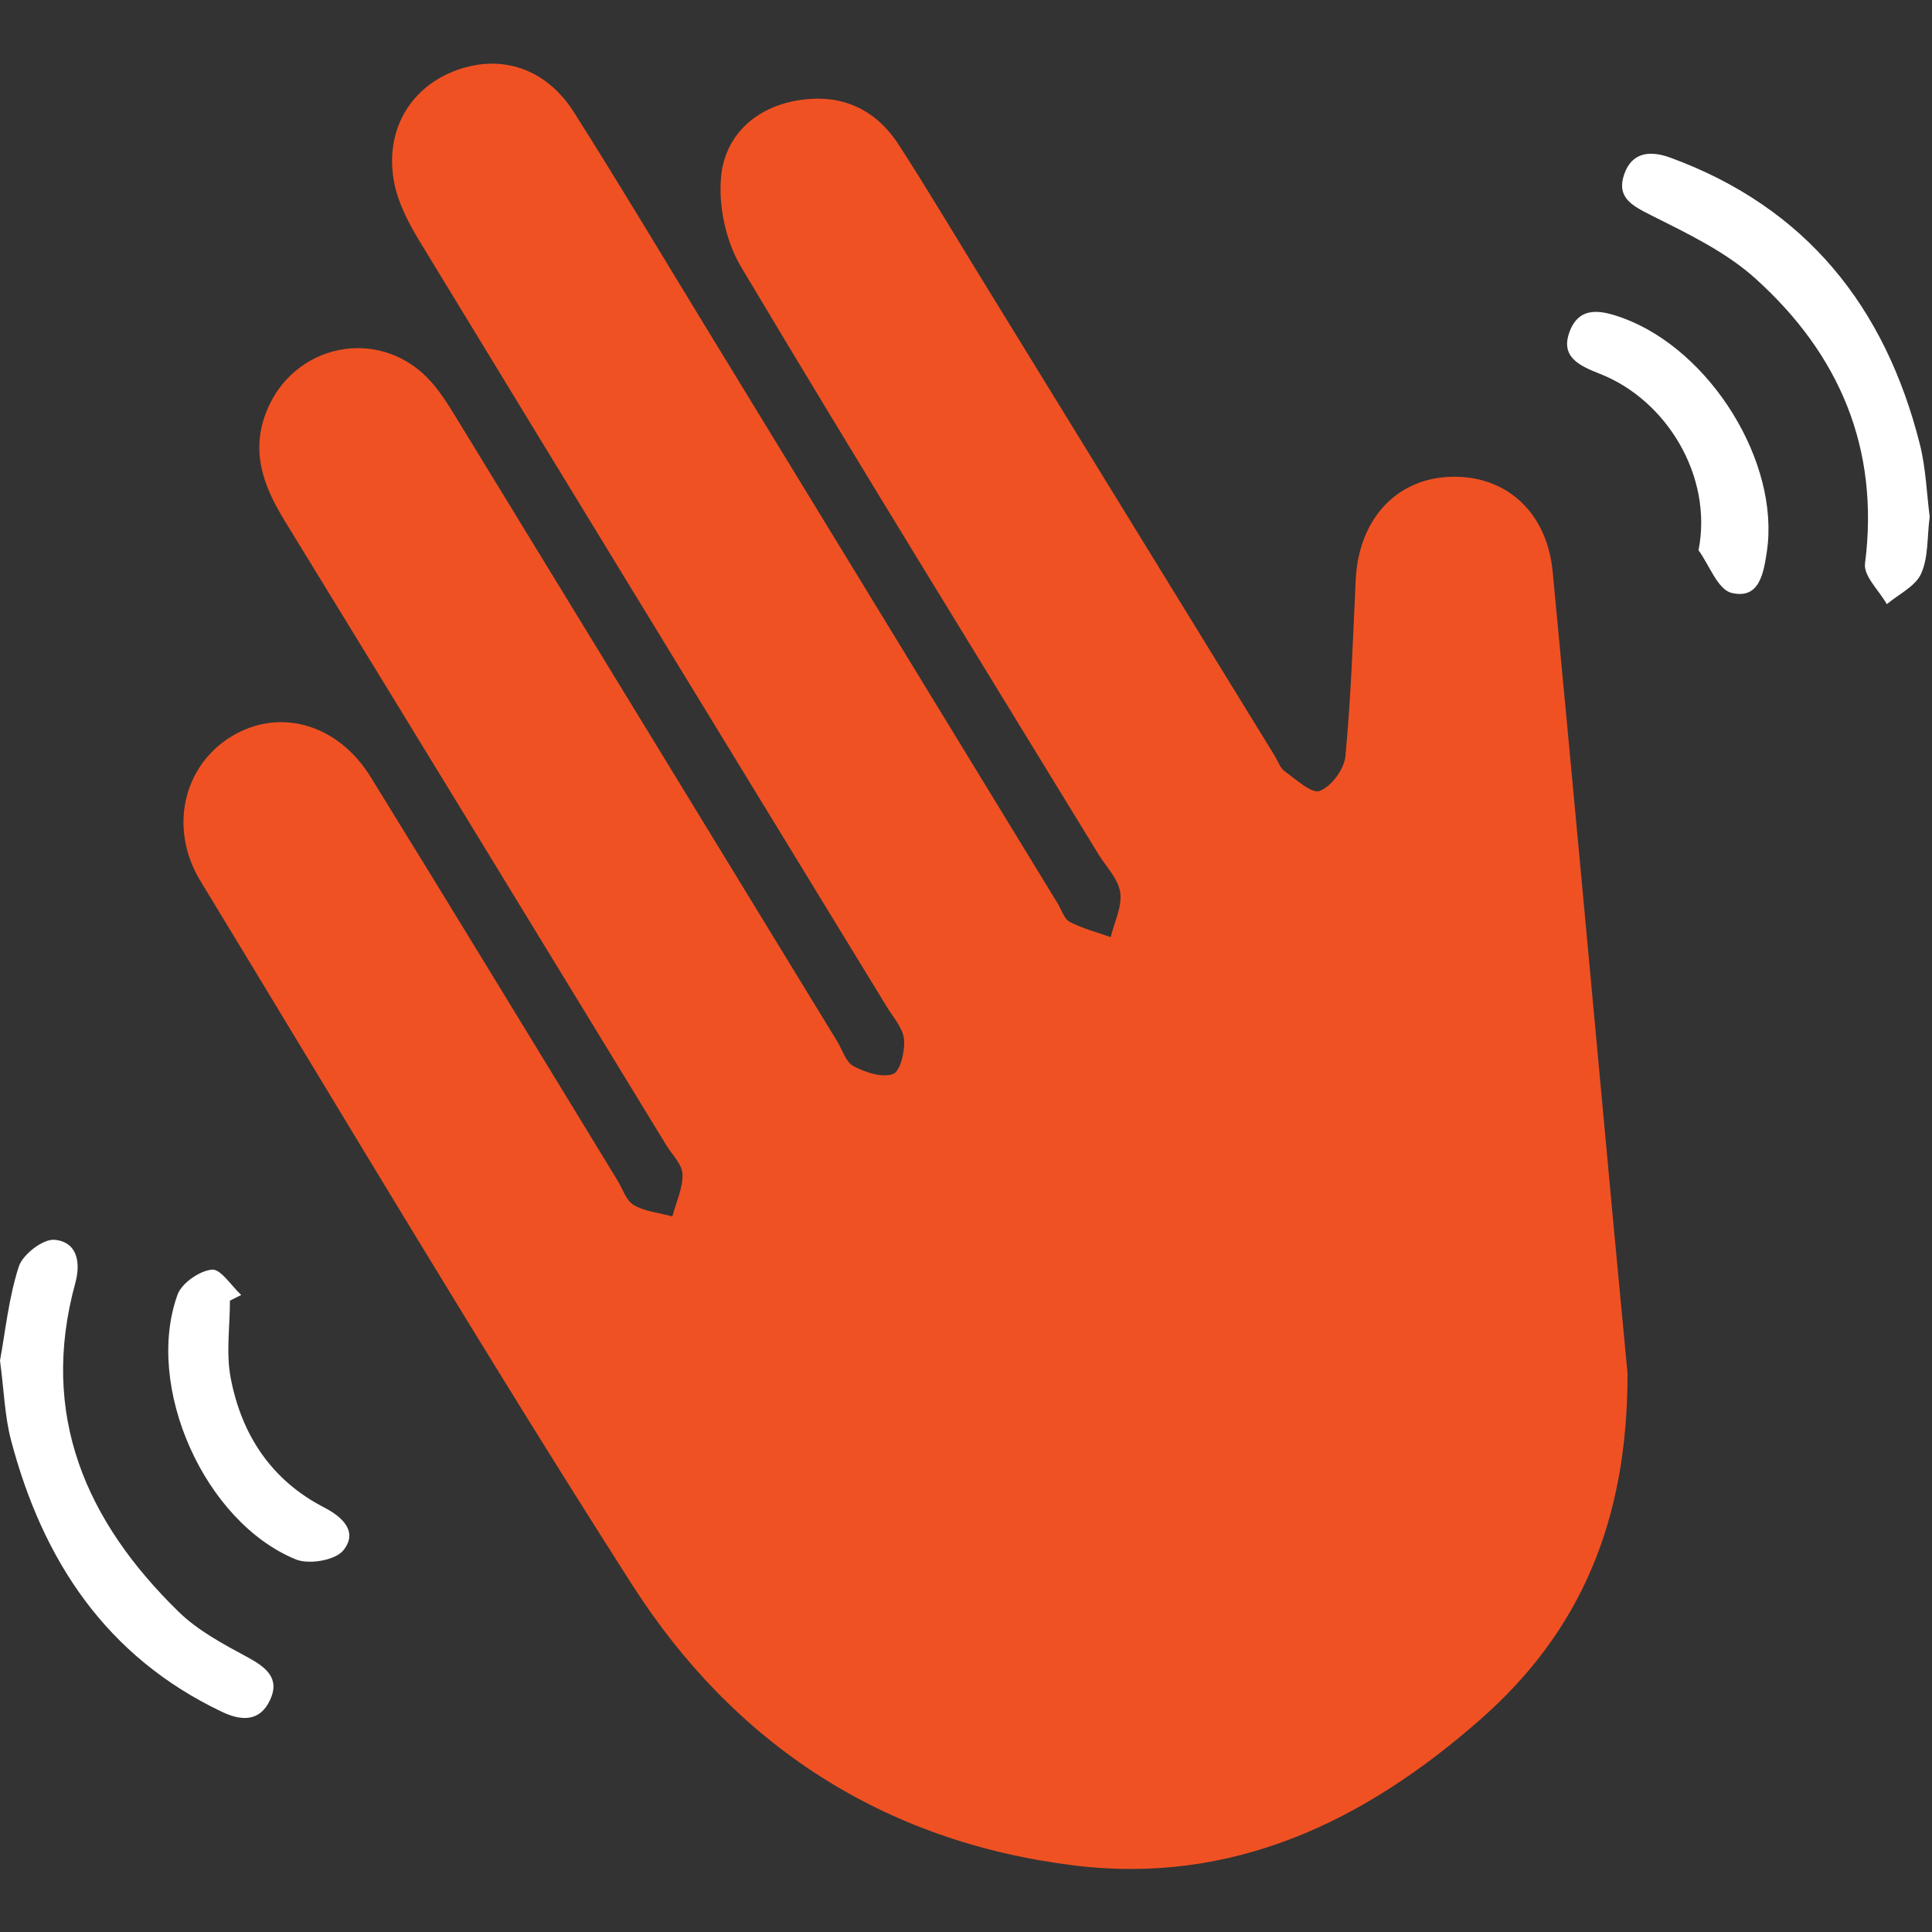 <svg width="257" height="257" viewBox="0 0 257 257" fill="none" xmlns="http://www.w3.org/2000/svg">
<rect x="0" y="0" width="257" height="257" fill="#333333" stroke="none"/>
<g clip-path="url(#clip0_3760_5230)">
<path d="M0 180.99C0.7 177.21 1.14 172.7 2.5 168.48C3.02 166.87 5.73 164.78 7.26 164.92C10.23 165.2 10.79 167.85 10.01 170.7C5.22 188.22 11.43 202.38 23.79 214.43C26.35 216.92 29.69 218.7 32.88 220.42C35.37 221.77 37.3 223.23 35.91 226.17C34.57 229.02 32.14 228.96 29.54 227.72C14.12 220.39 5.69 207.58 1.47 191.59C0.63 188.41 0.54 185.03 0 180.99Z" fill="white"/>
<path d="M256.689 68.77C256.339 71.46 256.529 74.16 255.549 76.32C254.779 78.01 252.569 79.04 250.989 80.37C249.969 78.56 247.879 76.62 248.089 74.97C250.059 59.61 244.649 47.08 233.499 37.04C229.539 33.47 224.439 31.05 219.609 28.62C217.089 27.35 215.019 26.27 216.039 23.23C217.049 20.22 219.509 19.99 222.189 20.97C240.239 27.58 250.759 40.8 255.379 59.07C256.189 62.26 256.289 65.64 256.699 68.77H256.689Z" fill="white"/>
<path d="M30.587 173.02C30.587 176.47 30.047 180.03 30.698 183.36C32.148 190.87 36.097 196.91 43.108 200.52C45.648 201.83 47.657 203.81 45.648 206.26C44.578 207.56 41.087 208.15 39.358 207.44C27.198 202.47 19.188 184.46 23.617 172.22C24.177 170.68 26.527 169.05 28.188 168.89C29.358 168.77 30.777 171.05 32.087 172.26C31.587 172.51 31.098 172.76 30.598 173.01L30.587 173.02Z" fill="white"/>
<path d="M225.942 73.21C227.892 63.3 221.642 53.19 212.852 49.74C210.082 48.65 207.562 47.49 208.772 44.18C210.052 40.66 212.962 41.23 215.912 42.32C227.552 46.61 236.802 61.52 235.032 73.37C234.602 76.22 234.052 79.79 230.312 78.86C228.502 78.41 227.382 75.18 225.952 73.21H225.942Z" fill="white"/>
<path d="M216.498 182.66C216.538 202.47 210.118 217.11 196.988 228.67C181.528 242.28 163.978 250.77 142.828 248.14C117.498 245 97.668 232.04 84.098 210.82C64.378 179.98 45.688 148.48 26.668 117.2C22.398 110.18 24.388 101.83 30.828 97.94C37.168 94.11 44.928 96.26 49.308 103.36C60.328 121.2 71.208 139.13 82.138 157.02C82.828 158.16 83.298 159.71 84.308 160.3C85.808 161.17 87.708 161.34 89.438 161.81C89.938 159.94 90.848 158.05 90.788 156.19C90.748 154.88 89.408 153.61 88.628 152.33C71.718 124.63 54.818 96.93 37.858 69.26C35.038 64.65 33.298 60.05 35.478 54.66C39.068 45.81 50.138 43.44 56.848 50.25C58.458 51.89 59.688 53.93 60.898 55.91C77.748 83.45 94.558 111.01 111.388 138.56C112.078 139.7 112.538 141.31 113.558 141.84C115.128 142.66 117.338 143.4 118.798 142.87C119.758 142.52 120.398 139.83 120.258 138.28C120.118 136.77 118.828 135.34 117.968 133.93C97.238 99.98 76.478 66.06 55.808 32.08C54.288 29.58 52.838 26.77 52.368 23.93C51.228 17.11 54.748 11.46 60.838 9.3C66.808 7.18 72.678 9.14 76.368 14.96C82.158 24.1 87.708 33.39 93.338 42.62C109.128 68.47 124.908 94.32 140.688 120.17C141.208 121.02 141.548 122.24 142.318 122.64C144.018 123.53 145.928 124.01 147.748 124.66C148.228 122.67 149.288 120.6 149.018 118.72C148.758 116.9 147.118 115.28 146.078 113.57C130.198 87.58 114.188 61.67 98.588 35.52C96.548 32.09 95.518 27.31 95.938 23.35C96.488 18.14 100.308 14.43 105.808 13.41C111.628 12.33 116.378 14.32 119.588 19.31C123.288 25.04 126.778 30.91 130.348 36.72C143.418 57.99 156.488 79.26 169.558 100.53C169.998 101.24 170.278 102.16 170.908 102.61C172.408 103.68 174.488 105.62 175.558 105.21C177.108 104.61 178.808 102.32 178.968 100.61C179.708 92.82 179.978 84.98 180.338 77.16C180.708 69.25 185.548 63.81 192.658 63.44C200.148 63.05 205.768 67.97 206.538 76.03C209.258 104.54 211.858 133.06 214.508 161.57C215.228 169.36 215.978 177.15 216.498 182.65V182.66Z" fill="#F05123"/>
</g>
<defs>
<clipPath id="clip0_3760_5230">
<rect width="256.69" height="256.65" fill="white"/>
</clipPath>
</defs>
</svg>
